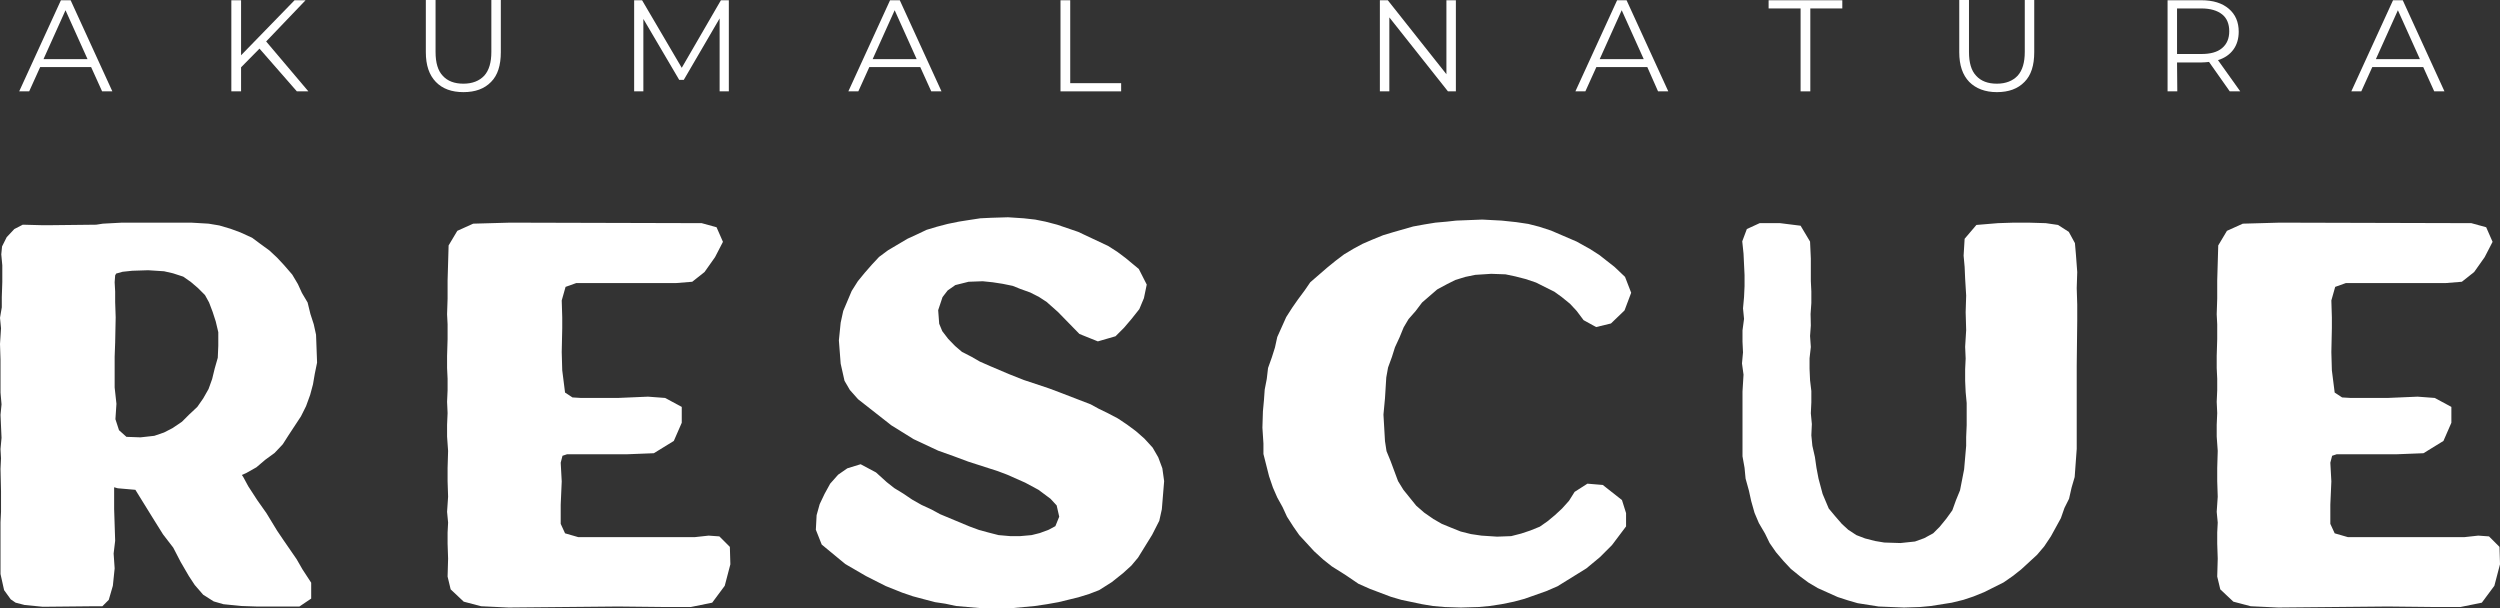 <?xml version="1.0" encoding="utf-8"?>
<!-- Generator: Adobe Illustrator 29.5.0, SVG Export Plug-In . SVG Version: 9.03 Build 0)  -->
<svg version="1.0" id="Capa_1" xmlns="http://www.w3.org/2000/svg" xmlns:xlink="http://www.w3.org/1999/xlink" x="0px" y="0px"
	 viewBox="0 0 976.9 237.6" style="enable-background:new 0 0 976.9 237.6;" xml:space="preserve">
<rect x="0" y="0" width="976.9" height="237.6" fill="#333333" stroke="none"/>
<style type="text/css">
	.st0{fill:#FFFFFF;}
</style>
<g>
	<g>
		<path class="st0" d="M23.8,0.1L7.5,35.7h3.9l4.3-9.5h19.9l4.3,9.5h4L27.6,0.1H23.8z M17,23.1L25.6,4l8.6,19.1H17z"/>
		<polygon class="st0" points="94.2,26.3 101.4,19 116,35.7 120.5,35.7 104,16.2 119.4,0.1 115.1,0.1 94.2,21.6 94.2,0.1 90.4,0.1 
			90.4,35.7 94.2,35.7 		"/>
		<path class="st0" d="M181.1,36c4.6,0,8.2-1.3,10.8-4c2.6-2.6,3.8-6.5,3.8-11.6V0H192v20.3c0,4.1-0.9,7.2-2.8,9.3
			c-1.9,2-4.6,3.1-8.1,3.1s-6.2-1-8.1-3.1c-1.9-2-2.8-5.1-2.8-9.3V0h-3.8v20.4c0,5.1,1.3,8.9,3.9,11.6C172.9,34.7,176.5,36,181.1,36
			z"/>
		<polygon class="st0" points="251.4,7.4 265.4,31.2 267.2,31.2 281.2,7.2 281.2,35.7 284.8,35.7 284.8,0.1 281.7,0.1 266.4,26.5 
			250.9,0.1 247.8,0.1 247.8,35.7 251.4,35.7 		"/>
		<path class="st0" d="M347.8,0.1l-16.3,35.6h3.9l4.3-9.5h19.9l4.3,9.5h4L351.6,0.1H347.8z M341,23.1L349.6,4l8.6,19.1H341z"/>
		<polygon class="st0" points="414.4,0.1 414.4,35.7 438.1,35.7 438.1,32.5 418.2,32.5 418.2,0.1 		"/>
		<polygon class="st0" points="542.3,0.1 539.2,0.1 539.2,35.7 542.9,35.7 542.9,6.8 565.8,35.7 568.9,35.7 568.9,0.1 565.2,0.1 
			565.2,29 		"/>
		<path class="st0" d="M647.9,35.7h4L635.6,0.1h-3.7l-16.3,35.6h3.9l4.3-9.5h19.9L647.9,35.7z M625.1,23.1L633.7,4l8.6,19.1H625.1z"
			/>
		<polygon class="st0" points="703.6,35.7 707.4,35.7 707.4,3.3 719.9,3.3 719.9,0.1 691.1,0.1 691.1,3.3 703.6,3.3 		"/>
		<path class="st0" d="M791.2,20.3c0,4.1-0.9,7.2-2.8,9.3c-1.9,2-4.6,3.1-8.1,3.1s-6.2-1-8.1-3.1c-1.9-2-2.8-5.1-2.8-9.3V0h-3.8
			v20.4c0,5.1,1.3,8.9,3.9,11.6c2.6,2.6,6.2,4,10.8,4s8.2-1.3,10.8-4c2.6-2.6,3.8-6.5,3.8-11.6V0h-3.7L791.2,20.3L791.2,20.3z"/>
		<path class="st0" d="M850.7,24.4h9.6c1,0,1.9-0.1,2.9-0.2l8.1,11.5h4.1l-8.7-12.2c2.6-0.8,4.6-2.2,6-4.1s2.1-4.3,2.1-7
			c0-3.8-1.3-6.8-3.9-9c-2.6-2.2-6.1-3.3-10.7-3.3H847v35.6h3.8L850.7,24.4L850.7,24.4z M850.7,3.3h9.5c3.5,0,6.2,0.8,8.1,2.3
			c1.9,1.5,2.8,3.8,2.8,6.6c0,2.8-0.9,5-2.8,6.6c-1.9,1.6-4.6,2.3-8.1,2.3h-9.5V3.3z"/>
		<path class="st0" d="M935.1,0.1l-16.3,35.6h3.9l4.3-9.5h19.9l4.3,9.5h4L938.9,0.1H935.1z M928.4,23.1L937,4l8.6,19.1H928.4z"/>
	</g>
	<g>
		<path class="st0" d="M122.6,126.7l-1.3-4l-1.1-4.5l-2.2-3.7l-1.6-3.5l-2.2-3.7l-3.2-3.7l-2.7-2.9l-3-2.8l-3.7-2.7l-3.1-2.3
			l-4.6-2.1l-3.8-1.4l-4.4-1.3l-4.2-0.7L74.7,87h-27l-7.5,0.4l-2.6,0.4L19.4,88h-2.9l-7.6-0.2l-3.3,1.7l-3,3.2l-1.8,3.6l-0.3,3.1
			l0.4,4.3v6.5l-0.2,5.9v4L0,124.2l0.4,4.1L0,134.4l0.2,6.1v12.9l0.4,4.6l-0.4,4.1l0.4,9l-0.4,4.4l0.2,3.6l-0.2,4.1l0.2,8.8v8
			l-0.2,4.1v20.2l1.4,6.3l2.6,3.6l1.9,1.3l3.5,0.9l7.1,0.7l19.9-0.2H40l2.5-2.5l1.6-5.5l0.7-6.8l-0.4-5.8l0.6-5l-0.4-12.4v-8.5
			l1.4,0.4l6.9,0.6l7.3,11.8l3.5,5.6l4,5.2l2.9,5.6l3.2,5.5l2.3,3.5l3.3,3.8l4.1,2.6l3.8,1.1l7,0.7l5.9,0.2H117l4.6-3.1v-6.2
			l-3.4-5.2l-2.3-4l-5.1-7.4l-2.5-3.7l-4.2-6.9l-3.6-5.1L97,190l-2-3.7l-0.5-0.7l1.8-0.8l3.9-2.2l3.4-2.9l3.7-2.7l3.2-3.4l2.3-3.6
			l4.8-7.3l2-4l1.6-4.4l1.1-4.1l0.7-4.1l0.9-4.4l-0.4-10.9L122.6,126.7z M44.8,151.4v-12l0.2-5.5l0.2-9.9l-0.2-6v-4.1l-0.2-3.6
			l0.2-2.7l0.4-0.7l2.5-0.7l3.8-0.4l6.2-0.2l6.2,0.4l3.5,0.8l4,1.3l3,2.1l2.8,2.4l2.7,2.7l1.6,2.9l1.4,3.7l1.2,3.7l1,4.2v5.3
			l-0.2,4.7l-1.2,4.2l-1,4.1l-1.4,3.9l-2.1,3.7l-2.3,3.3l-3.2,3l-2.8,2.8l-3.7,2.5l-3.3,1.7l-3.8,1.3l-5.4,0.6l-5.5-0.2l-2.9-2.6
			l-1.4-4.3l0.4-6L44.8,151.4z"/>
		<polygon class="st0" points="281.1,209.6 276.9,209.3 271.4,209.9 226,209.9 220.8,208.4 219.1,204.7 219.1,197.2 219.5,188.1 
			219.1,180.8 219.8,178.1 221.6,177.5 245.2,177.5 255.5,177.1 263.3,172.3 266.4,165.2 266.4,159 259.9,155.5 253.2,155 
			241.5,155.5 227,155.5 223.7,155.3 220.8,153.4 219.7,144.7 219.5,137.6 219.7,128.2 219.7,124 219.5,117.4 221,112.1 
			225.2,110.6 264.3,110.6 270.5,110.1 275.3,106.3 279.4,100.5 282.5,94.5 280,88.8 274.2,87.2 199.3,87 184.9,87.4 178.7,90.2 
			175.3,95.9 174.9,109.6 174.9,116.7 174.7,122.8 174.9,126.7 174.9,132.5 174.7,139.1 174.7,143.8 174.9,148 174.9,152.5 
			174.7,157 174.9,161.4 174.7,166 174.7,170.6 175.1,176.2 174.9,182.9 174.9,188 175.1,194.1 174.7,200 175.1,204.2 174.9,208.1 
			174.9,212.4 175.1,218.3 174.9,225.3 176.1,230.3 181.2,235.1 188,236.9 198.8,237.4 241.5,237 260.3,237.2 269.9,237.2 
			278.3,235.5 283.2,228.9 285.4,220.5 285.2,213.7 		"/>
		<polygon class="st0" points="452.6,178.7 450.4,174.9 447.2,171.4 443.9,168.5 440.4,165.9 436.8,163.5 433,161.5 429.3,159.7 
			426.2,158 414,153.3 410,151.8 400.1,148.5 394.3,146.2 387,143.1 382.9,141.3 379.6,139.4 375.9,137.5 373.2,135.2 370.5,132.4 
			368.2,129.4 367,126.5 366.6,121.2 368.3,116.1 370.3,113.5 373.3,111.4 378.5,110.1 384,109.9 387.9,110.3 391.8,110.9 
			395.7,111.7 398.7,112.9 402.6,114.3 406.1,116.1 409,118 413.4,121.9 417.6,126.2 421.8,130.5 429,133.4 435.9,131.4 
			439.2,128.1 442.1,124.7 445.2,120.8 447,116.5 448.1,111.2 445,105.1 439.8,100.8 436.6,98.4 433,96.1 421.3,90.6 413.1,87.8 
			408.5,86.6 404.5,85.8 400,85.3 393.9,84.9 387.3,85.1 383.1,85.3 378.5,86 374.7,86.6 370.3,87.5 366.1,88.6 362.1,89.8 
			358.3,91.6 354.6,93.3 347,97.8 343.5,100.4 340.7,103.4 337.9,106.6 335.2,109.9 332.8,113.7 329.5,121.5 328.5,126.1 327.8,133 
			328.5,142.1 330,148.8 332.1,152.4 335.3,156 348.3,166.2 357,171.6 366.6,176.1 372.5,178.2 378.4,180.4 389.9,184.1 
			393.6,185.5 400.6,188.6 405.8,191.4 410.5,194.9 412.9,197.5 413.9,201.9 412.4,205.6 409.8,207 406.3,208.3 403.1,209.1 
			398.6,209.5 394.8,209.5 390.2,209.1 386.3,208.1 382.6,207.1 378.8,205.7 367.3,200.9 364,199.1 360.1,197.3 356.4,195.2 
			353,192.9 349.4,190.7 346.5,188.4 342.3,184.6 336.3,181.4 331.1,183 327.5,185.5 324.4,189 322.2,193 320.3,197 319.1,201.3 
			318.8,207 321.1,212.8 330.3,220.4 338.4,225.1 346.1,229 352.6,231.6 356.7,233 361.2,234.2 365.4,235.3 369.4,235.9 
			373.6,236.8 382.8,237.6 395.8,237.6 404.4,236.8 409.1,236.1 413.6,235.3 421.4,233.4 425.6,232.1 429.5,230.6 434.4,227.5 
			438.8,224 442.1,221 444.7,217.9 450.2,209 453,203.5 454,199 454.4,194.1 454.9,188 454.2,183 		"/>
		<polygon class="st0" points="541.7,147.5 542.4,143.6 543.9,139.5 545.1,135.7 546.9,131.8 548.5,127.9 550.4,124.7 553.2,121.5 
			555.7,118.2 561.6,113.1 565.5,111 568.7,109.4 572.6,108.2 576.5,107.4 582.7,107 588.3,107.2 592.1,108 596,109 600.2,110.4 
			607.4,114 610.3,116.1 613.5,118.7 616.1,121.5 618.8,125.1 623.7,127.8 629.5,126.4 634.8,121.3 637.4,114.4 635,108.2 
			630.9,104.3 624.9,99.6 621.3,97.3 616.1,94.4 606.1,90.1 601.5,88.6 597.2,87.5 592.5,86.8 586.8,86.2 579.2,85.8 569,86.2 
			565.4,86.6 560.9,87 556.6,87.7 552.2,88.5 544.5,90.7 540.5,91.9 536.1,93.7 532.4,95.3 528.7,97.3 525.2,99.4 521.9,101.9 
			518.7,104.5 512,110.3 509.8,113.5 507.2,117 504.9,120.3 502.6,123.9 499.1,131.7 498.2,135.8 497,139.6 495.5,143.8 495,148.1 
			494.2,152.2 493.9,156.4 493.5,160.7 493.3,167.1 493.7,173.3 493.7,177.4 495.9,186.1 497.4,190.5 499.1,194.4 501.2,198.2 
			502.9,201.9 505.4,205.8 507.7,209.1 513.5,215.4 517,218.6 520.4,221.3 525.8,224.7 530.8,228.1 535.3,230.1 543.5,233.2 
			547.6,234.4 555.7,236.1 559.9,236.8 564.5,237.2 570.9,237.4 577.7,237.2 582.1,236.8 586.7,236.1 591.6,235.1 595.7,234 
			604.2,231 608.6,229.1 619.9,222.1 625.2,217.7 629.9,213 635.4,205.7 635.4,200.5 633.8,195.4 626.3,189.5 620.3,189 
			615.3,192.2 613.1,195.7 610.4,198.7 607.6,201.3 604.7,203.7 601.7,205.8 598,207.3 594.4,208.5 590.5,209.5 585,209.7 
			578.9,209.3 574.8,208.7 570.8,207.7 567.3,206.3 563.4,204.7 560.1,202.8 556.5,200.3 553.4,197.6 548.4,191.4 546.3,188 
			543.4,180.2 541.8,176.3 541.2,172.4 540.6,162 541.2,155.6 		"/>
		<polygon class="st0" points="811.2,99.6 810.8,95 808.4,90.6 804.2,87.9 799.4,87.2 792.6,87 786.9,87 780.7,87.2 772.3,87.9 
			767.7,93.3 767.3,99.9 767.7,104.3 767.9,108.9 768.3,115.5 768.1,122 768.3,129 767.9,135.5 768.1,140.1 767.9,144.3 
			767.9,148.8 768.1,153.2 768.5,157.5 768.5,166.1 768.3,170.8 768.3,174.2 767.5,183.4 765.9,191.6 764.3,195.5 762.9,199.4 
			760.6,202.6 758,205.8 755.4,208.4 751.9,210.3 748.3,211.6 742.6,212.2 736.3,212 732.7,211.4 728.8,210.4 725.4,209.1 
			722.2,207 719.7,204.7 717.1,201.7 714.6,198.7 712.2,193 710.6,187 709.8,182.8 709.2,178.6 708.2,174.2 707.8,170.1 708,165.7 
			707.6,161.5 707.8,157.2 707.8,152.8 707.3,148.6 707.1,144.1 707.1,140 707.6,135.6 707.3,131.3 707.6,127.2 707.5,122.7 
			707.8,118.4 707.8,113.9 707.6,109.8 707.6,101 707.3,94.4 703.6,88.2 695.6,87.2 687.6,87.2 682.6,89.5 680.8,94.3 681.3,99.1 
			681.7,107.5 681.7,111.8 681.5,116.1 681.1,120.5 681.5,124.6 680.9,129.1 680.9,133.5 681.1,137.7 680.7,142 681.3,146.4 
			680.9,153 680.9,178.3 681.7,182.8 682.1,187 683.4,191.7 684.3,195.8 685.6,200.4 687.3,204.4 689.7,208.5 691.5,212.2 
			694,215.8 696.9,219.2 699.8,222.3 703.5,225.3 706.6,227.6 710.3,229.8 718.1,233.3 722.1,234.6 725.9,235.7 734.1,237 
			744,237.4 750.2,237.2 754.5,236.8 762.7,235.5 767.2,234.4 771.1,233.1 775.3,231.4 782.9,227.6 786.5,225.1 789.8,222.5 
			796,216.8 798.8,213.5 801.4,209.6 805.3,202.5 806.7,198.5 808.5,194.9 809.5,190.5 810.7,186.4 811.5,175.4 811.5,142.8 
			811.7,125.3 811.7,119 811.5,112.6 811.7,106.3 		"/>
		<polygon class="st0" points="976.7,213.7 972.6,209.6 968.4,209.3 962.9,209.9 917.5,209.9 912.3,208.4 910.6,204.7 910.6,197.2 
			911,188.1 910.6,180.8 911.3,178.1 913.1,177.5 936.7,177.5 947,177.1 954.8,172.3 957.9,165.2 957.9,159 951.4,155.5 944.7,155 
			933,155.5 918.5,155.5 915.2,155.3 912.3,153.4 911.2,144.7 911,137.6 911.2,128.2 911.2,124 911,117.4 912.5,112.1 916.7,110.6 
			955.8,110.6 962,110.1 966.8,106.3 970.9,100.5 974,94.5 971.5,88.8 965.7,87.2 890.8,87 876.4,87.4 870.2,90.2 866.8,95.9 
			866.4,109.6 866.4,116.7 866.2,122.8 866.4,126.7 866.4,132.5 866.2,139.1 866.2,143.8 866.4,148 866.4,152.5 866.2,157 
			866.4,161.4 866.2,166 866.2,170.6 866.6,176.2 866.4,182.9 866.4,188 866.6,194.1 866.2,200 866.6,204.2 866.4,208.1 
			866.4,212.4 866.6,218.3 866.4,225.3 867.6,230.3 872.7,235.1 879.5,236.9 890.3,237.4 933,237 951.8,237.2 961.4,237.2 
			969.8,235.5 974.7,228.9 976.9,220.5 		"/>
	</g>
</g>
</svg>
